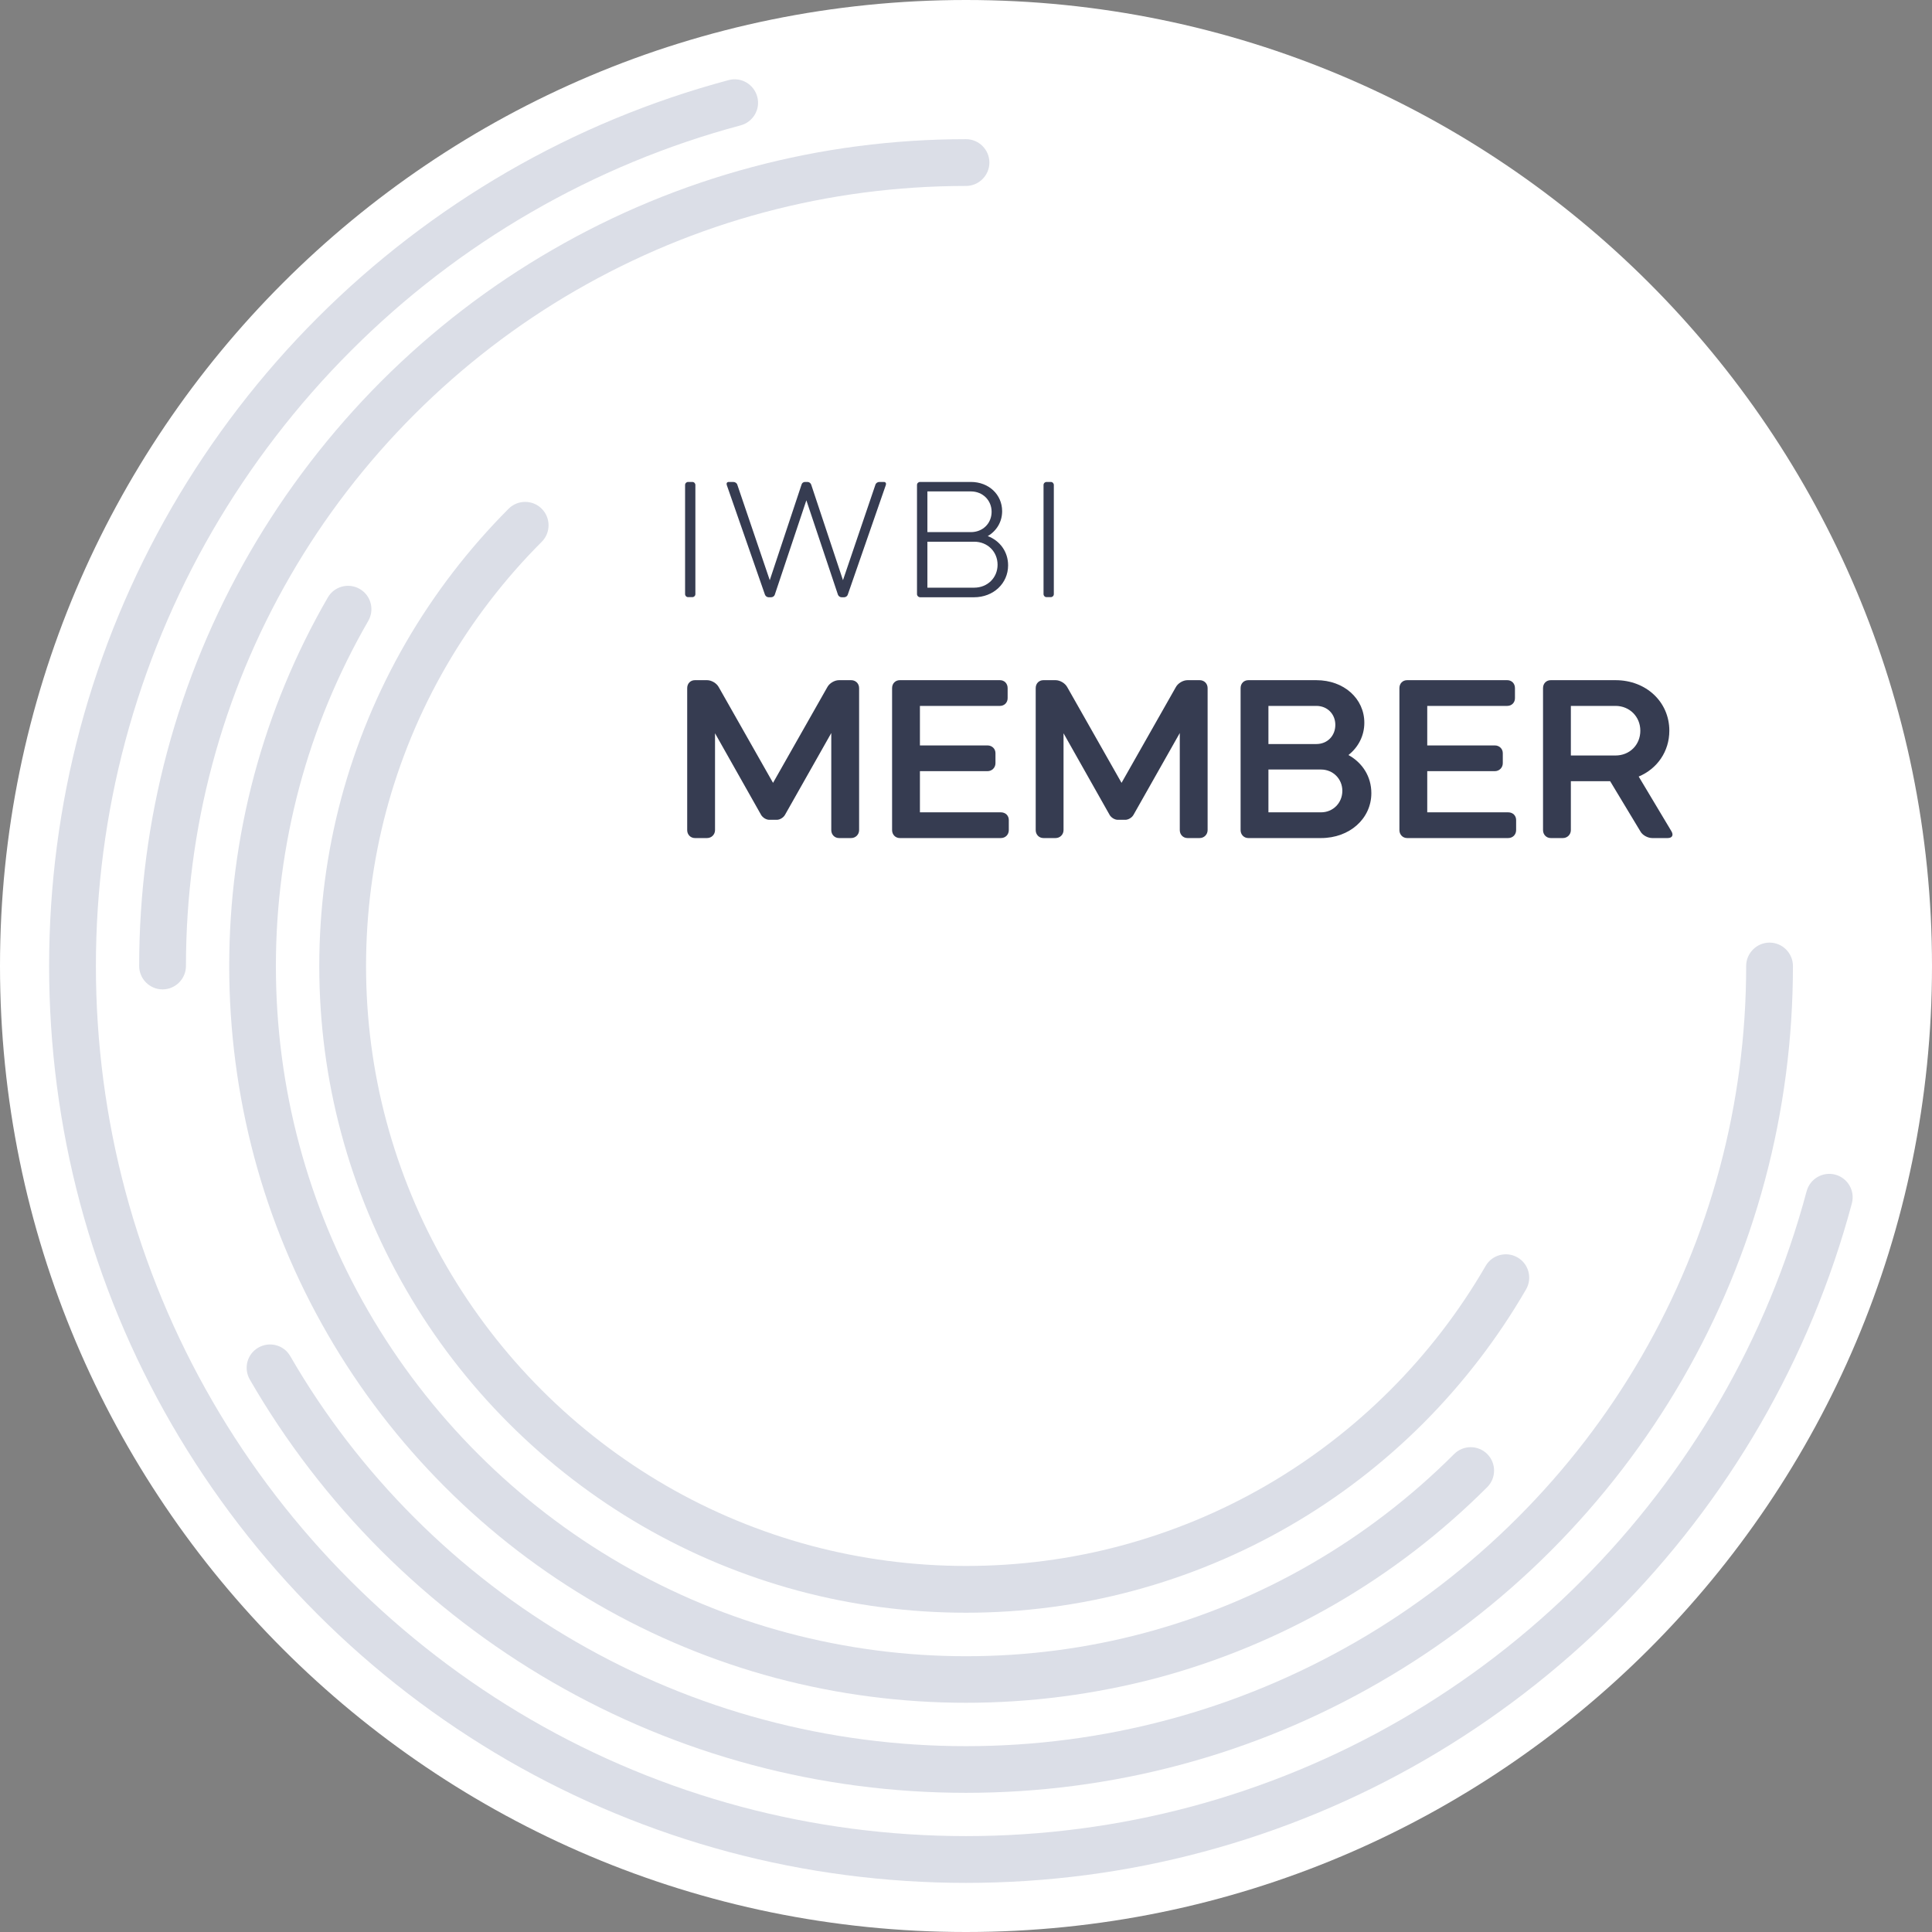<svg xmlns="http://www.w3.org/2000/svg" xmlns:xlink="http://www.w3.org/1999/xlink" id="seal" x="0px" y="0px" viewBox="0 0 1652 1652" style="enable-background:new 0 0 1652 1652;" xml:space="preserve"><rect x="0" y="0" width="1652" height="1652" fill="#808080" stroke="none"/><style type="text/css">	.st0{display:none;}	.st1{fill:#FFFFFF;}	.st2{fill:#DBDEE7;}	.st3{fill:#363C51;}</style><g id="guides_00000162328444008781978450000017633021980016234647_" class="st0"></g><path id="bg" class="st1" d="M826,1652c456.2,0,826-369.8,826-826c0-456.2-369.8-826-826-826C369.8,0,0,369.8,0,826 C0,1282.2,369.8,1652,826,1652z"></path><g id="rings_00000072996518963239367110000012905381635032496045_">	<path class="st2" d="M826,1610c-68.8,0-137.1-8.9-203-26.5c-66.1-17.7-129.8-44.1-189.1-78.4c-59.2-34.3-113.8-76.2-162.3-124.7  c-48.5-48.5-90.4-103.1-124.7-162.3c-34.4-59.4-60.7-123-78.4-189.1C50.9,963.1,42,894.8,42,826s8.9-137.1,26.5-203  c17.7-66.1,44.1-129.8,78.4-189.1c34.3-59.2,76.2-113.8,124.7-162.3s103.1-90.4,162.3-124.7c59.4-34.4,123-60.7,189.1-78.4  c10.7-2.9,21.6,3.5,24.5,14.2c2.9,10.7-3.5,21.6-14.2,24.5c-62.6,16.7-123,41.8-179.3,74.4c-56.2,32.5-108,72.3-154,118.4  c-46,46-85.8,97.8-118.4,154C149,510.3,124,570.7,107.2,633.4C90.5,695.9,82,760.7,82,826s8.5,130.1,25.2,192.6  c16.8,62.7,41.8,123.1,74.4,179.4c32.5,56.2,72.3,108,118.4,154c46,46,97.8,85.8,154,118.4c56.3,32.6,116.7,57.6,179.4,74.4  c62.5,16.7,127.3,25.2,192.6,25.2s130.1-8.5,192.6-25.2c62.7-16.8,123.1-41.8,179.4-74.4c56.2-32.5,108-72.3,154-118.4  c46-46,85.8-97.9,118.4-154c32.6-56.3,57.6-116.7,74.4-179.4c2.9-10.7,13.8-17,24.5-14.2c10.7,2.9,17,13.8,14.2,24.5  c-17.7,66.1-44.1,129.8-78.4,189.1c-34.3,59.2-76.2,113.8-124.7,162.3c-48.5,48.5-103.1,90.4-162.3,124.7  c-59.4,34.4-123,60.7-189.1,78.4C963.1,1601.1,894.8,1610,826,1610z"></path>	<path class="st2" d="M139,846c-11,0-20-9-20-20c0-62,8-123.6,23.9-183c15.9-59.6,39.7-117,70.7-170.6  C244.5,419,282.3,369.8,326,326c43.7-43.7,93-81.6,146.4-112.4c53.5-31,110.9-54.8,170.6-70.7C702.4,127,764,119,826,119  c11,0,20,9,20,20s-9,20-20,20c-58.6,0-116.7,7.6-172.7,22.6c-56.2,15-110.3,37.5-160.9,66.7c-50.4,29.1-96.8,64.8-138.1,106.1  s-77,87.7-106.1,138.1C219,543,196.6,597.1,181.6,653.3c-15,56-22.6,114.1-22.6,172.7C159,837,150,846,139,846z"></path>	<path class="st2" d="M826,1533c-62,0-123.6-8-183-23.9c-59.6-15.9-117-39.7-170.6-70.7C419,1407.5,369.8,1369.7,326,1326  c-43.7-43.7-81.6-93-112.4-146.4c-5.5-9.6-2.3-21.8,7.3-27.3c9.6-5.5,21.8-2.3,27.3,7.3c29.1,50.4,64.8,96.8,106.1,138.1  c41.3,41.3,87.7,77,138.1,106.1c50.5,29.2,104.6,51.7,160.9,66.7c56,15,114.1,22.6,172.7,22.6c58.6,0,116.7-7.6,172.7-22.6  c56.2-15,110.3-37.5,160.9-66.7c50.4-29.1,96.8-64.8,138.1-106.1c41.3-41.3,77-87.7,106.1-138.1c29.2-50.5,51.7-104.6,66.7-160.9  c15-56,22.6-114.1,22.6-172.7c0-11,9-20,20-20c11,0,20,9,20,20c0,62-8,123.6-23.9,183c-15.9,59.6-39.7,117-70.7,170.6  c-30.9,53.4-68.7,102.6-112.4,146.4c-43.7,43.8-93,81.6-146.4,112.4c-53.5,31-110.9,54.8-170.6,70.7C949.6,1525,888,1533,826,1533z  "></path>	<path class="st2" d="M826,1456c-55.3,0-110.2-7.2-163.1-21.3c-53.1-14.2-104.3-35.4-152-63c-47.6-27.5-91.5-61.2-130.4-100.2  c-39-39-72.7-82.8-100.2-130.4c-27.6-47.7-48.8-98.8-63-152C203.2,936.2,196,881.3,196,826c0-55.3,7.2-110.2,21.3-163.1  c14.2-53.1,35.4-104.3,63-152c5.5-9.6,17.8-12.8,27.3-7.3c9.6,5.5,12.8,17.8,7.3,27.3c-25.8,44.7-45.7,92.5-59,142.3  c-13.2,49.6-20,101-20,152.8c0,51.8,6.7,103.2,20,152.8c13.3,49.7,33.1,97.6,59,142.3c25.8,44.6,57.4,85.7,93.9,122.2  c36.5,36.5,77.6,68.1,122.2,93.9c44.7,25.8,92.5,45.7,142.3,59c49.6,13.2,100.9,20,152.8,20c51.9,0,103.2-6.7,152.8-20  c49.7-13.3,97.6-33.1,142.3-59c44.6-25.8,85.7-57.4,122.2-93.9c7.8-7.8,20.5-7.8,28.3,0c7.8,7.8,7.8,20.5,0,28.3  c-39,39-82.8,72.7-130.4,100.2c-47.7,27.6-98.9,48.8-152,63C936.2,1448.8,881.3,1456,826,1456z"></path>	<path class="st2" d="M826,1379c-48.5,0-96.7-6.3-143.1-18.7c-46.6-12.5-91.5-31.1-133.4-55.3c-41.8-24.2-80.3-53.8-114.5-88  s-63.8-72.7-87.9-114.5c-24.2-41.9-42.8-86.8-55.3-133.4C279.3,922.7,273,874.5,273,826s6.3-96.7,18.7-143.1  c12.5-46.6,31.1-91.5,55.3-133.4c24.2-41.8,53.8-80.3,87.9-114.5c7.8-7.8,20.5-7.8,28.3,0c7.8,7.8,7.8,20.5,0,28.3  c-31.7,31.7-59.2,67.5-81.6,106.2c-22.5,38.8-39.7,80.5-51.3,123.7C318.8,736.3,313,781,313,826c0,45,5.8,89.7,17.4,132.8  c11.6,43.2,28.8,84.9,51.3,123.7c22.4,38.7,49.9,74.5,81.6,106.2c31.7,31.7,67.5,59.2,106.2,81.6c38.8,22.5,80.5,39.7,123.7,51.3  c43.1,11.5,87.8,17.4,132.8,17.4c45,0,89.7-5.8,132.8-17.4c43.2-11.6,84.9-28.8,123.7-51.3c38.7-22.4,74.5-49.9,106.2-81.6  c31.7-31.7,59.2-67.5,81.6-106.2c5.5-9.6,17.8-12.8,27.3-7.3c9.6,5.5,12.8,17.8,7.3,27.3c-24.2,41.8-53.8,80.3-87.9,114.5  c-34.2,34.2-72.7,63.8-114.5,87.9c-41.9,24.2-86.8,42.8-133.4,55.3C922.7,1372.7,874.5,1379,826,1379z"></path></g><g id="text">	<g>		<path class="st3" d="M594.2,581.6h10.4c3.8,0,8.2,2.6,10,6l46.4,81.8l46.4-81.8c1.8-3.4,6.2-6,10-6h10.4c3.8,0,6.8,2.8,6.8,6.8   v121.4c0,3.8-3,6.8-6.8,6.8h-10.4c-3.8,0-6.6-3-6.6-6.8v-83l-39.6,70c-1.4,2.4-4.4,4.2-7,4.2h-6.4c-2.6,0-5.6-1.8-7-4.2L611.4,627   v82.8c0,3.8-3,6.8-6.8,6.8h-10.4c-3.8,0-6.6-3-6.6-6.8V588.4C587.6,584.4,590.4,581.6,594.2,581.6z"></path>		<path class="st3" d="M769.4,581.6H855c3.8,0,6.6,2.8,6.6,6.8v8.6c0,3.8-2.8,6.6-6.6,6.6h-68.4v33.8h57.8c3.8,0,6.8,2.8,6.8,6.6   v8.6c0,3.8-3,6.8-6.8,6.8h-57.8v35.2h69.2c4,0,6.8,2.8,6.8,6.6v8.6c0,3.8-2.8,6.8-6.8,6.8h-86.4c-3.8,0-6.6-3-6.6-6.8V588.4   C762.8,584.4,765.6,581.6,769.4,581.6z"></path>		<path class="st3" d="M892.2,581.6h10.4c3.8,0,8.2,2.6,10,6l46.4,81.8l46.4-81.8c1.8-3.4,6.2-6,10-6h10.4c3.8,0,6.8,2.8,6.8,6.8   v121.4c0,3.8-3,6.8-6.8,6.8h-10.4c-3.8,0-6.6-3-6.6-6.8v-83l-39.6,70c-1.4,2.4-4.4,4.2-7,4.2h-6.4c-2.6,0-5.6-1.8-7-4.2L909.4,627   v82.8c0,3.8-3,6.8-6.8,6.8h-10.4c-3.8,0-6.6-3-6.6-6.8V588.4C885.6,584.4,888.4,581.6,892.2,581.6z"></path>		<path class="st3" d="M1060.8,709.8V588.4c0-4,2.8-6.8,6.6-6.8h58.2c23.6,0,41,15.8,41,36.4c0,11.2-5.2,21-13.6,27.6   c12,6.6,19.6,18.4,19.6,32.6c0,21.8-18.6,38.4-43,38.4h-62.2C1063.6,716.6,1060.8,713.6,1060.8,709.8z M1084.6,603.6v32.6h41   c9.4,0,16.2-7,16.2-16.4c0-9.2-6.8-16.2-16.2-16.2H1084.6z M1084.6,658v36.6h45c10.2,0,18.2-8,18.2-18.4c0-10.2-8-18.2-18.2-18.2   H1084.6z"></path>		<path class="st3" d="M1203.2,581.6h85.6c3.8,0,6.6,2.8,6.6,6.8v8.6c0,3.8-2.8,6.6-6.6,6.6h-68.4v33.8h57.8c3.8,0,6.8,2.8,6.8,6.6   v8.6c0,3.8-3,6.8-6.8,6.8h-57.8v35.2h69.2c4,0,6.8,2.8,6.8,6.6v8.6c0,3.8-2.8,6.8-6.8,6.8h-86.4c-3.8,0-6.6-3-6.6-6.8V588.4   C1196.6,584.4,1199.4,581.6,1203.2,581.6z"></path>		<path class="st3" d="M1326,581.6h55.4c26.2,0,46,18.6,46,43.2c0,17.8-10.4,32.6-26.2,39.2l28,46.8c2,3.4,0.6,5.8-3.2,5.8h-13.2   c-3.8,0-8.4-2.4-10.2-5.8l-25.8-42.8h-33.6v41.8c0,3.8-3,6.8-6.8,6.8H1326c-3.8,0-6.6-3-6.6-6.8V588.4   C1319.4,584.4,1322.2,581.6,1326,581.6z M1343.2,603.6V646h38.2c12,0,21.2-9,21.2-21.2c0-12-9.2-21.2-21.2-21.2H1343.2z"></path>	</g>	<g>		<path class="st3" d="M585.8,414.7c0-1.5,1.2-2.6,2.6-2.6h3.6c1.5,0,2.6,1.2,2.6,2.6V508c0,1.5-1.2,2.6-2.6,2.6h-3.6   c-1.5,0-2.6-1.2-2.6-2.6V414.7z"></path>		<path class="st3" d="M627,412.1c1.6,0,3.1,1,3.5,2.5l27.7,81.5l27.2-81.8c0.3-1.3,1.6-2.2,2.9-2.2h2.2c1.3,0,2.6,0.9,3.1,2.2   l27.2,81.8l27.7-81.5c0.4-1.5,1.9-2.5,3.4-2.5h3.8c1.5,0,2.2,1,1.8,2.5l-32.6,93.9c-0.4,1.3-1.8,2.2-3.1,2.2h-2.2   c-1.3,0-2.6-0.9-3.1-2.2l-27-80.7l-27,80.7c-0.4,1.3-1.8,2.2-3.1,2.2h-2.2c-1.3,0-2.6-0.9-3.1-2.2l-32.7-93.9   c-0.4-1.5,0.3-2.5,1.8-2.5H627z"></path>		<path class="st3" d="M784.1,508v-93.3c0-1.5,1.2-2.6,2.6-2.6h43.5c15.3,0,26.7,10.8,26.7,25c0,9.2-4.8,16.9-12.3,21.3   c10.4,3.9,17.4,13.4,17.4,25c0,15.5-12.6,27.3-29.1,27.3h-46.3C785.3,510.6,784.1,509.5,784.1,508z M793,420.3V455h37.2   c10.1,0,17.7-7.4,17.7-17.4c0-9.8-7.6-17.4-17.7-17.4H793z M793,463.2v39.3h40c11.4,0,20-8.5,20-19.6c0-11.2-8.6-19.7-20-19.7H793   z"></path>		<path class="st3" d="M892.3,414.7c0-1.5,1.2-2.6,2.6-2.6h3.6c1.5,0,2.6,1.2,2.6,2.6V508c0,1.5-1.2,2.6-2.6,2.6h-3.6   c-1.5,0-2.6-1.2-2.6-2.6V414.7z"></path>	</g></g></svg>